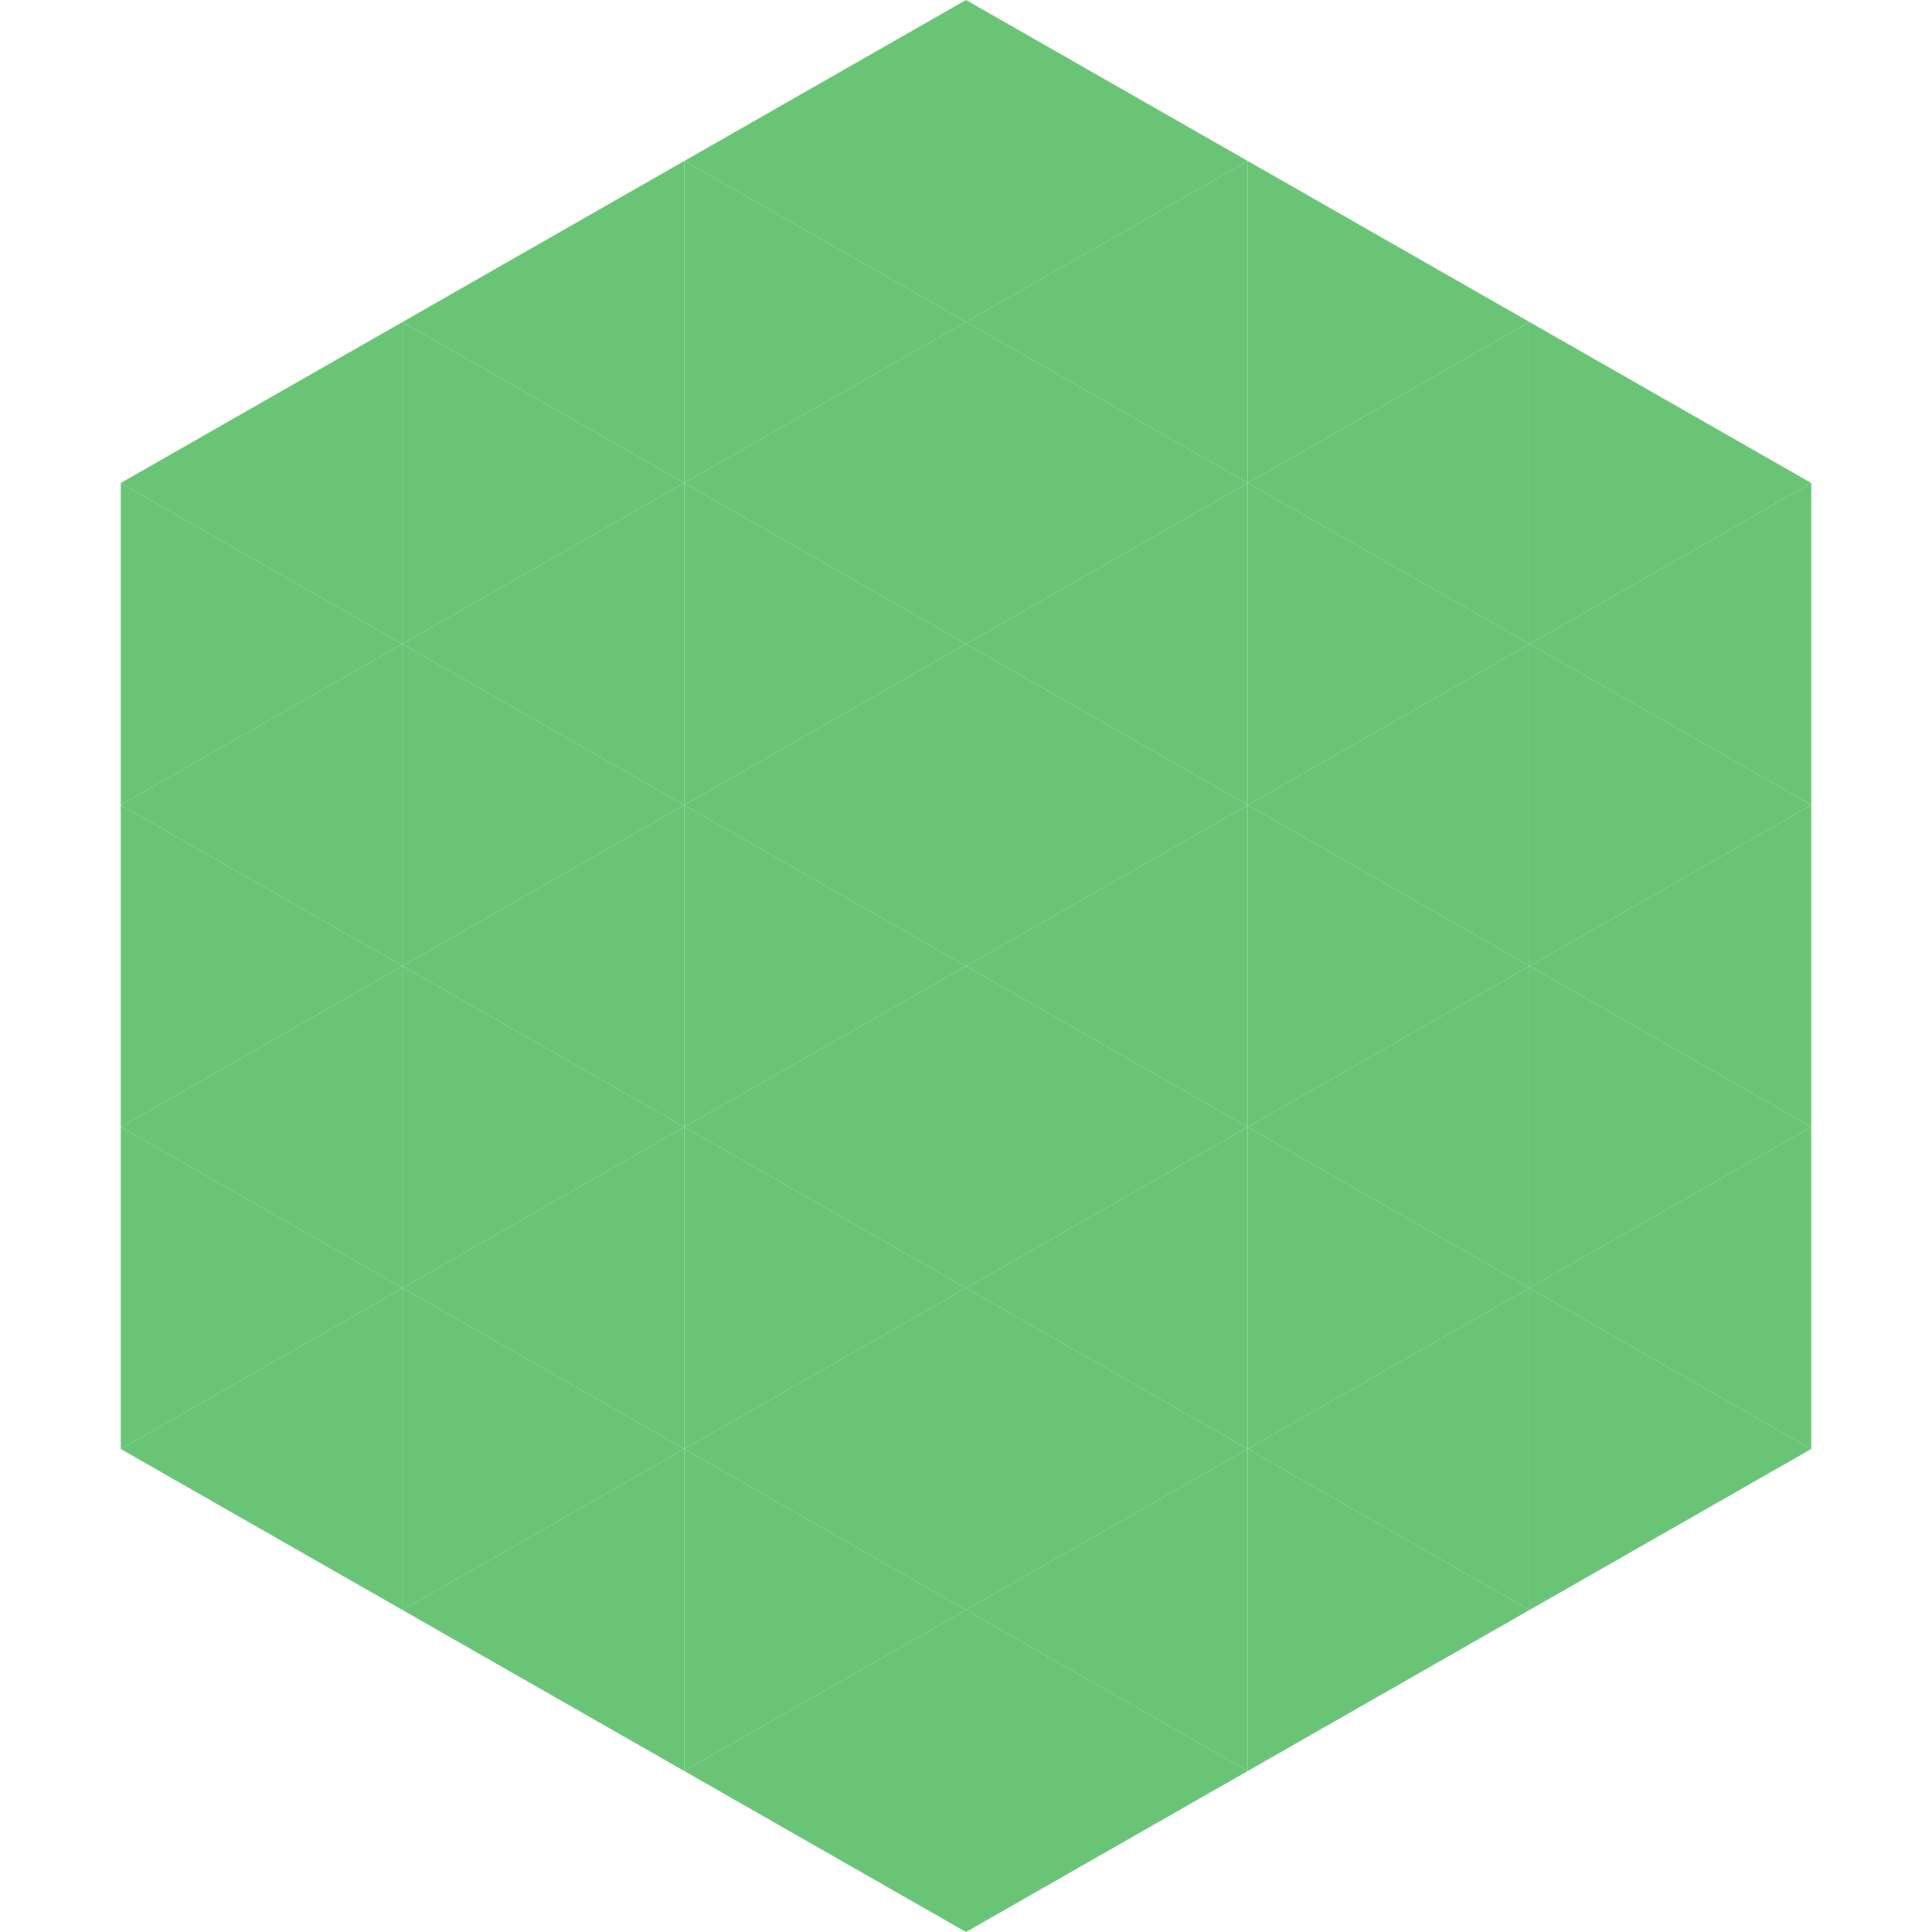 <?xml version="1.0"?>
<!-- Generated by SVGo -->
<svg width="240" height="240"
     xmlns="http://www.w3.org/2000/svg"
     xmlns:xlink="http://www.w3.org/1999/xlink">
<polygon points="50,40 15,60 50,80" style="fill:rgb(105,196,117)" />
<polygon points="190,40 225,60 190,80" style="fill:rgb(105,196,117)" />
<polygon points="15,60 50,80 15,100" style="fill:rgb(105,196,117)" />
<polygon points="225,60 190,80 225,100" style="fill:rgb(105,196,117)" />
<polygon points="50,80 15,100 50,120" style="fill:rgb(105,196,117)" />
<polygon points="190,80 225,100 190,120" style="fill:rgb(105,196,117)" />
<polygon points="15,100 50,120 15,140" style="fill:rgb(105,196,117)" />
<polygon points="225,100 190,120 225,140" style="fill:rgb(105,196,117)" />
<polygon points="50,120 15,140 50,160" style="fill:rgb(105,196,117)" />
<polygon points="190,120 225,140 190,160" style="fill:rgb(105,196,117)" />
<polygon points="15,140 50,160 15,180" style="fill:rgb(105,196,117)" />
<polygon points="225,140 190,160 225,180" style="fill:rgb(105,196,117)" />
<polygon points="50,160 15,180 50,200" style="fill:rgb(105,196,117)" />
<polygon points="190,160 225,180 190,200" style="fill:rgb(105,196,117)" />
<polygon points="15,180 50,200 15,220" style="fill:rgb(255,255,255); fill-opacity:0" />
<polygon points="225,180 190,200 225,220" style="fill:rgb(255,255,255); fill-opacity:0" />
<polygon points="50,0 85,20 50,40" style="fill:rgb(255,255,255); fill-opacity:0" />
<polygon points="190,0 155,20 190,40" style="fill:rgb(255,255,255); fill-opacity:0" />
<polygon points="85,20 50,40 85,60" style="fill:rgb(105,196,117)" />
<polygon points="155,20 190,40 155,60" style="fill:rgb(105,196,117)" />
<polygon points="50,40 85,60 50,80" style="fill:rgb(105,196,117)" />
<polygon points="190,40 155,60 190,80" style="fill:rgb(105,196,117)" />
<polygon points="85,60 50,80 85,100" style="fill:rgb(105,196,117)" />
<polygon points="155,60 190,80 155,100" style="fill:rgb(105,196,117)" />
<polygon points="50,80 85,100 50,120" style="fill:rgb(105,196,117)" />
<polygon points="190,80 155,100 190,120" style="fill:rgb(105,196,117)" />
<polygon points="85,100 50,120 85,140" style="fill:rgb(105,196,117)" />
<polygon points="155,100 190,120 155,140" style="fill:rgb(105,196,117)" />
<polygon points="50,120 85,140 50,160" style="fill:rgb(105,196,117)" />
<polygon points="190,120 155,140 190,160" style="fill:rgb(105,196,117)" />
<polygon points="85,140 50,160 85,180" style="fill:rgb(105,196,117)" />
<polygon points="155,140 190,160 155,180" style="fill:rgb(105,196,117)" />
<polygon points="50,160 85,180 50,200" style="fill:rgb(105,196,117)" />
<polygon points="190,160 155,180 190,200" style="fill:rgb(105,196,117)" />
<polygon points="85,180 50,200 85,220" style="fill:rgb(105,196,117)" />
<polygon points="155,180 190,200 155,220" style="fill:rgb(105,196,117)" />
<polygon points="120,0 85,20 120,40" style="fill:rgb(105,196,117)" />
<polygon points="120,0 155,20 120,40" style="fill:rgb(105,196,117)" />
<polygon points="85,20 120,40 85,60" style="fill:rgb(105,196,117)" />
<polygon points="155,20 120,40 155,60" style="fill:rgb(105,196,117)" />
<polygon points="120,40 85,60 120,80" style="fill:rgb(105,196,117)" />
<polygon points="120,40 155,60 120,80" style="fill:rgb(105,196,117)" />
<polygon points="85,60 120,80 85,100" style="fill:rgb(105,196,117)" />
<polygon points="155,60 120,80 155,100" style="fill:rgb(105,196,117)" />
<polygon points="120,80 85,100 120,120" style="fill:rgb(105,196,117)" />
<polygon points="120,80 155,100 120,120" style="fill:rgb(105,196,117)" />
<polygon points="85,100 120,120 85,140" style="fill:rgb(105,196,117)" />
<polygon points="155,100 120,120 155,140" style="fill:rgb(105,196,117)" />
<polygon points="120,120 85,140 120,160" style="fill:rgb(105,196,117)" />
<polygon points="120,120 155,140 120,160" style="fill:rgb(105,196,117)" />
<polygon points="85,140 120,160 85,180" style="fill:rgb(105,196,117)" />
<polygon points="155,140 120,160 155,180" style="fill:rgb(105,196,117)" />
<polygon points="120,160 85,180 120,200" style="fill:rgb(105,196,117)" />
<polygon points="120,160 155,180 120,200" style="fill:rgb(105,196,117)" />
<polygon points="85,180 120,200 85,220" style="fill:rgb(105,196,117)" />
<polygon points="155,180 120,200 155,220" style="fill:rgb(105,196,117)" />
<polygon points="120,200 85,220 120,240" style="fill:rgb(105,196,117)" />
<polygon points="120,200 155,220 120,240" style="fill:rgb(105,196,117)" />
<polygon points="85,220 120,240 85,260" style="fill:rgb(255,255,255); fill-opacity:0" />
<polygon points="155,220 120,240 155,260" style="fill:rgb(255,255,255); fill-opacity:0" />
</svg>
